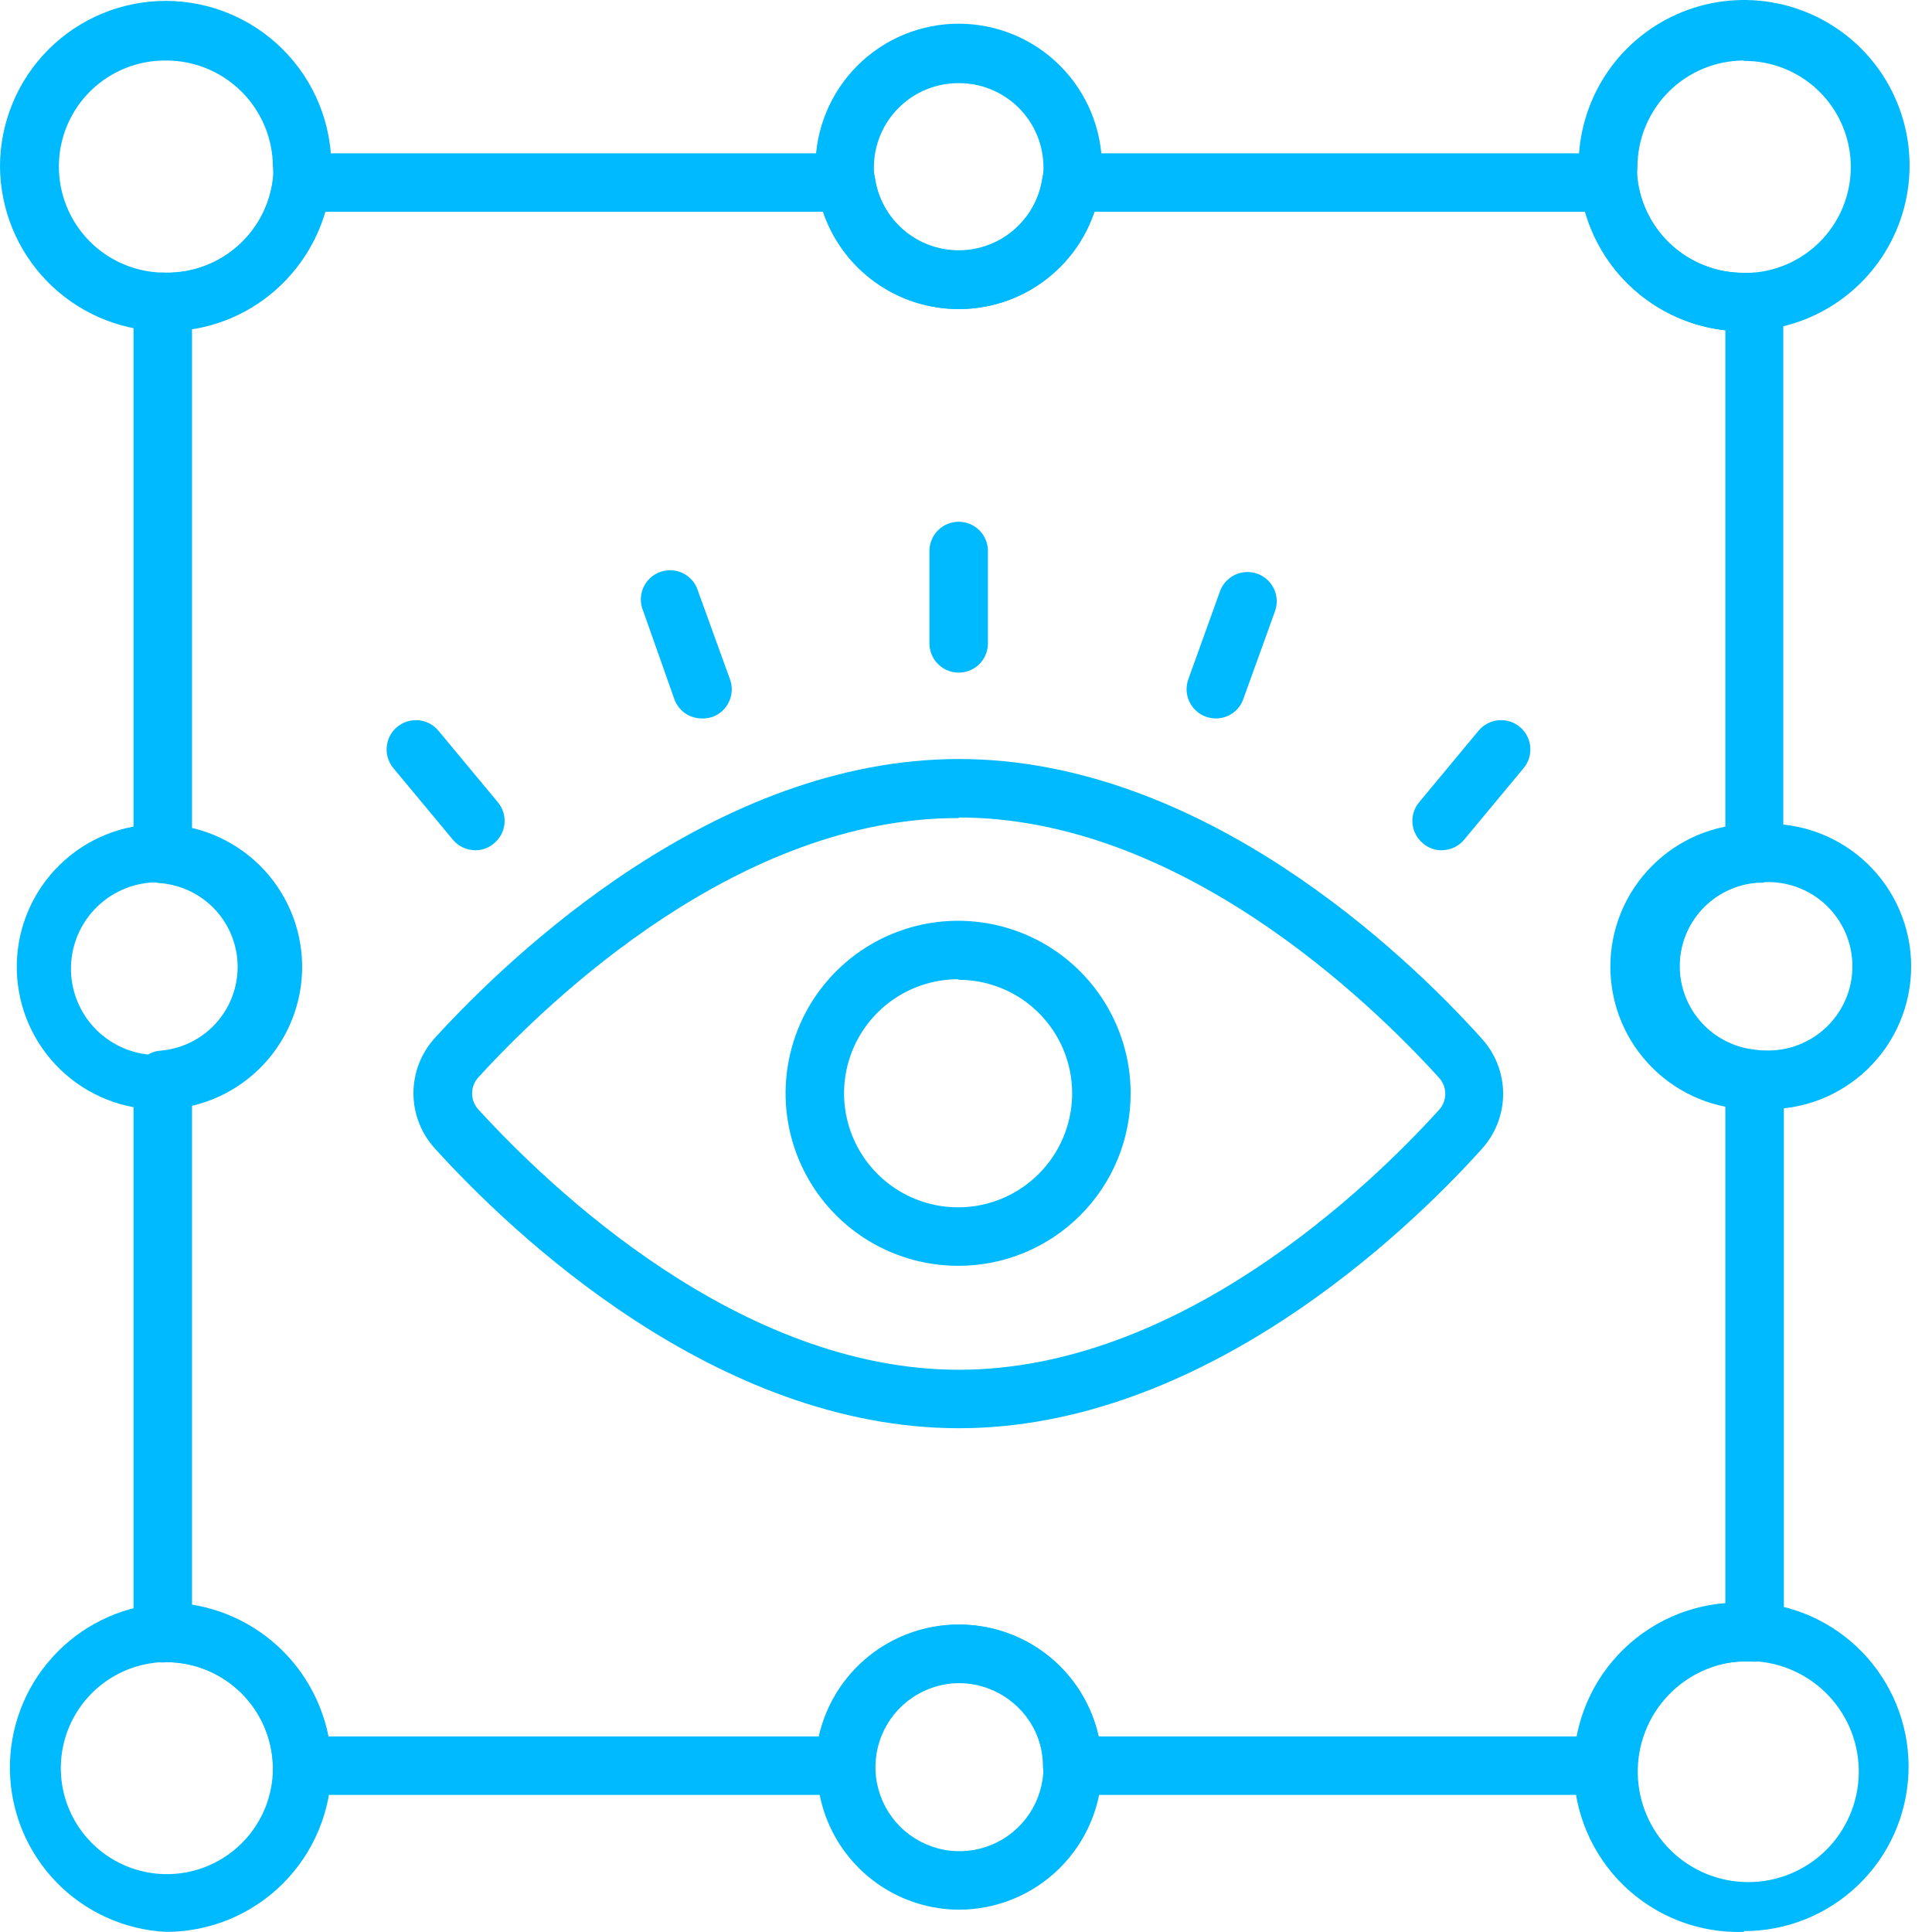 <svg width="52" height="52" viewBox="0 0 52 52" fill="none" xmlns="http://www.w3.org/2000/svg">
<path d="M25.803 51.399C25.048 51.395 24.311 51.168 23.684 50.746C23.057 50.324 22.569 49.727 22.28 49.029C21.991 48.331 21.916 47.563 22.062 46.822C22.208 46.081 22.57 45.399 23.102 44.863C23.634 44.327 24.312 43.959 25.052 43.807C25.792 43.655 26.56 43.725 27.261 44.008C27.961 44.29 28.562 44.774 28.989 45.397C29.416 46.02 29.649 46.756 29.66 47.511V47.564C29.655 48.583 29.247 49.56 28.524 50.279C27.801 50.998 26.823 51.401 25.803 51.399ZM25.803 45.302C25.357 45.306 24.922 45.443 24.553 45.694C24.184 45.945 23.897 46.299 23.729 46.713C23.561 47.126 23.519 47.58 23.609 48.018C23.699 48.455 23.916 48.856 24.233 49.17C24.55 49.484 24.953 49.697 25.391 49.783C25.829 49.869 26.282 49.823 26.694 49.651C27.106 49.479 27.458 49.189 27.706 48.818C27.953 48.446 28.085 48.01 28.086 47.564L28.873 47.522H28.086C28.069 46.927 27.822 46.363 27.395 45.949C26.969 45.534 26.398 45.302 25.803 45.302ZM47.456 29.861H47.205C46.185 29.866 45.206 29.466 44.482 28.749C43.757 28.031 43.348 27.056 43.343 26.037C43.338 25.017 43.738 24.038 44.456 23.314C45.173 22.589 46.148 22.18 47.168 22.175H47.456C47.972 22.156 48.487 22.241 48.969 22.425C49.451 22.61 49.892 22.889 50.263 23.247C50.635 23.606 50.931 24.035 51.133 24.511C51.335 24.986 51.439 25.497 51.439 26.013C51.439 26.529 51.335 27.04 51.133 27.515C50.931 27.991 50.635 28.42 50.263 28.778C49.892 29.137 49.451 29.416 48.969 29.601C48.487 29.785 47.972 29.87 47.456 29.851V29.861ZM47.456 23.759H47.309C46.738 23.799 46.202 24.053 45.811 24.472C45.42 24.891 45.202 25.442 45.202 26.016C45.202 26.589 45.42 27.14 45.811 27.559C46.202 27.978 46.738 28.233 47.309 28.272H47.483C47.789 28.286 48.095 28.239 48.383 28.132C48.67 28.024 48.933 27.86 49.155 27.648C49.377 27.437 49.554 27.182 49.675 26.9C49.796 26.618 49.858 26.314 49.858 26.008C49.858 25.701 49.796 25.397 49.675 25.115C49.554 24.833 49.377 24.579 49.155 24.367C48.933 24.155 48.67 23.991 48.383 23.884C48.095 23.777 47.789 23.729 47.483 23.744L47.456 23.759Z" fill="#00BAFF"/>
<path d="M43.275 48.31H28.857C28.65 48.31 28.451 48.228 28.304 48.083C28.157 47.938 28.073 47.74 28.07 47.533C28.07 46.928 27.829 46.347 27.401 45.919C26.973 45.491 26.393 45.251 25.788 45.251C25.182 45.251 24.602 45.491 24.174 45.919C23.746 46.347 23.505 46.928 23.505 47.533C23.503 47.74 23.418 47.938 23.271 48.083C23.124 48.228 22.925 48.31 22.718 48.31H8.143C8.04 48.311 7.937 48.292 7.841 48.254C7.745 48.215 7.657 48.159 7.583 48.087C7.509 48.014 7.45 47.928 7.409 47.833C7.369 47.739 7.347 47.636 7.345 47.533C7.325 46.785 7.014 46.075 6.478 45.553C5.942 45.03 5.224 44.738 4.475 44.737C4.366 44.754 4.253 44.747 4.146 44.716C4.039 44.685 3.94 44.631 3.856 44.558C3.771 44.483 3.703 44.39 3.658 44.286C3.613 44.181 3.591 44.069 3.594 43.955V29.065C3.594 28.866 3.668 28.674 3.804 28.528C3.939 28.382 4.125 28.292 4.323 28.278C4.888 28.23 5.415 27.973 5.799 27.555C6.183 27.138 6.396 26.591 6.396 26.024C6.396 25.457 6.183 24.911 5.799 24.493C5.415 24.076 4.888 23.818 4.323 23.771C4.125 23.756 3.939 23.667 3.804 23.521C3.668 23.375 3.594 23.183 3.594 22.984V8.125C3.594 8.01 3.62 7.896 3.669 7.792C3.718 7.688 3.789 7.596 3.877 7.522C3.959 7.452 4.055 7.4 4.158 7.369C4.261 7.339 4.369 7.33 4.475 7.343C5.18 7.35 5.862 7.097 6.391 6.632C6.921 6.167 7.26 5.524 7.345 4.825C7.367 4.636 7.457 4.461 7.597 4.332C7.738 4.204 7.921 4.131 8.111 4.127H22.771C22.96 4.128 23.144 4.196 23.287 4.32C23.431 4.445 23.525 4.616 23.552 4.804C23.635 5.342 23.907 5.833 24.32 6.187C24.733 6.542 25.259 6.736 25.803 6.736C26.348 6.736 26.874 6.542 27.287 6.187C27.7 5.833 27.972 5.342 28.054 4.804C28.082 4.613 28.179 4.438 28.327 4.314C28.475 4.189 28.663 4.123 28.857 4.127H43.306C43.497 4.131 43.679 4.204 43.82 4.332C43.961 4.461 44.051 4.636 44.072 4.825C44.157 5.521 44.495 6.163 45.021 6.627C45.547 7.091 46.225 7.346 46.926 7.343H47.126C47.236 7.331 47.347 7.342 47.452 7.375C47.558 7.409 47.655 7.464 47.737 7.538C47.82 7.612 47.885 7.703 47.93 7.804C47.975 7.905 47.998 8.015 47.997 8.125V22.984C47.991 23.176 47.916 23.36 47.785 23.501C47.653 23.642 47.475 23.731 47.283 23.75C46.718 23.797 46.191 24.055 45.807 24.472C45.423 24.89 45.21 25.436 45.21 26.003C45.21 26.57 45.423 27.117 45.807 27.534C46.191 27.951 46.718 28.209 47.283 28.257C47.481 28.273 47.666 28.362 47.801 28.508C47.937 28.654 48.012 28.845 48.013 29.044V43.939C48.012 44.05 47.988 44.16 47.942 44.262C47.896 44.363 47.829 44.453 47.745 44.527C47.662 44.6 47.564 44.655 47.459 44.688C47.353 44.722 47.241 44.733 47.131 44.721H46.937C46.187 44.723 45.468 45.019 44.933 45.544C44.397 46.07 44.089 46.783 44.072 47.533C44.071 47.636 44.049 47.739 44.008 47.833C43.968 47.928 43.908 48.014 43.834 48.087C43.76 48.159 43.673 48.215 43.577 48.254C43.481 48.292 43.378 48.311 43.275 48.31ZM29.57 46.736H42.566C42.75 45.807 43.224 44.96 43.92 44.318C44.616 43.676 45.498 43.271 46.438 43.163V29.726C45.626 29.505 44.908 29.023 44.396 28.354C43.885 27.685 43.607 26.866 43.607 26.024C43.607 25.182 43.885 24.363 44.396 23.694C44.908 23.025 45.626 22.543 46.438 22.323V8.891C45.564 8.793 44.738 8.437 44.066 7.869C43.393 7.301 42.904 6.547 42.661 5.701H29.455C29.196 6.464 28.704 7.127 28.049 7.596C27.395 8.066 26.609 8.318 25.803 8.318C24.997 8.318 24.212 8.066 23.557 7.596C22.902 7.127 22.411 6.464 22.152 5.701H8.757C8.52 6.513 8.056 7.24 7.42 7.797C6.785 8.355 6.004 8.72 5.168 8.849V22.328C5.98 22.548 6.696 23.03 7.207 23.698C7.718 24.366 7.995 25.183 7.995 26.024C7.995 26.865 7.718 27.683 7.207 28.351C6.696 29.019 5.98 29.5 5.168 29.721V43.189C6.069 43.334 6.904 43.752 7.561 44.386C8.217 45.02 8.664 45.84 8.841 46.736H22.036C22.229 45.88 22.707 45.116 23.391 44.569C24.076 44.021 24.927 43.723 25.803 43.723C26.68 43.723 27.53 44.021 28.215 44.569C28.9 45.116 29.378 45.88 29.57 46.736Z" fill="#00BAFF"/>
<path d="M25.808 38.441C19.271 38.441 13.772 33.194 11.71 30.917C11.336 30.51 11.128 29.977 11.128 29.424C11.128 28.871 11.336 28.338 11.71 27.931C13.772 25.675 19.271 20.429 25.808 20.429C32.346 20.429 37.834 25.675 39.875 27.947C40.249 28.354 40.457 28.887 40.457 29.44C40.457 29.993 40.249 30.526 39.875 30.933C37.839 33.194 32.34 38.441 25.808 38.441ZM25.808 22.018C19.895 22.003 14.796 26.898 12.875 28.997C12.767 29.115 12.707 29.269 12.707 29.429C12.707 29.59 12.767 29.744 12.875 29.862C14.796 31.961 19.895 36.867 25.808 36.867C31.721 36.867 36.826 31.977 38.731 29.873C38.839 29.755 38.9 29.6 38.9 29.44C38.9 29.28 38.839 29.125 38.731 29.007C36.816 26.898 31.716 22.003 25.808 22.003V22.018Z" fill="#00BAFF"/>
<path d="M25.803 34.069C24.884 34.072 23.985 33.803 23.219 33.295C22.454 32.786 21.856 32.062 21.502 31.214C21.148 30.366 21.054 29.432 21.232 28.53C21.409 27.628 21.85 26.799 22.499 26.148C23.147 25.497 23.975 25.054 24.876 24.873C25.777 24.693 26.711 24.784 27.561 25.135C28.41 25.486 29.136 26.081 29.647 26.845C30.158 27.609 30.431 28.507 30.431 29.426C30.432 30.035 30.314 30.638 30.082 31.201C29.85 31.764 29.509 32.276 29.079 32.707C28.65 33.138 28.139 33.48 27.577 33.714C27.015 33.948 26.412 34.069 25.803 34.069ZM25.803 26.357C25.195 26.354 24.601 26.531 24.094 26.866C23.587 27.202 23.191 27.68 22.956 28.241C22.722 28.801 22.659 29.419 22.775 30.015C22.892 30.612 23.183 31.16 23.612 31.591C24.04 32.022 24.587 32.316 25.183 32.435C25.779 32.555 26.397 32.495 26.958 32.263C27.52 32.031 28 31.638 28.338 31.133C28.676 30.628 28.857 30.034 28.857 29.426C28.857 28.616 28.535 27.84 27.962 27.267C27.39 26.694 26.613 26.372 25.803 26.372V26.357ZM25.803 18.104C25.595 18.104 25.394 18.021 25.247 17.873C25.099 17.726 25.016 17.526 25.016 17.317V14.83C25.016 14.621 25.099 14.421 25.247 14.273C25.394 14.126 25.595 14.043 25.803 14.043C26.012 14.043 26.212 14.126 26.36 14.273C26.507 14.421 26.59 14.621 26.59 14.83V17.343C26.583 17.547 26.497 17.741 26.351 17.883C26.204 18.025 26.008 18.104 25.803 18.104ZM18.888 19.337C18.726 19.337 18.567 19.287 18.434 19.193C18.302 19.099 18.202 18.966 18.148 18.812L17.314 16.451C17.271 16.352 17.248 16.245 17.248 16.137C17.247 16.029 17.27 15.922 17.312 15.822C17.355 15.723 17.418 15.634 17.497 15.56C17.576 15.486 17.67 15.429 17.772 15.393C17.874 15.357 17.982 15.342 18.09 15.35C18.198 15.357 18.303 15.387 18.399 15.437C18.495 15.487 18.579 15.556 18.647 15.641C18.715 15.725 18.765 15.822 18.794 15.926L19.649 18.287C19.72 18.484 19.71 18.7 19.621 18.889C19.533 19.078 19.373 19.224 19.177 19.295C19.084 19.326 18.986 19.341 18.888 19.337ZM12.797 22.884C12.681 22.884 12.566 22.859 12.461 22.81C12.355 22.761 12.262 22.689 12.188 22.6L10.588 20.675C10.454 20.514 10.39 20.307 10.409 20.099C10.428 19.89 10.529 19.698 10.69 19.565C10.851 19.431 11.058 19.367 11.266 19.386C11.474 19.405 11.666 19.506 11.8 19.667L13.4 21.593C13.466 21.672 13.516 21.764 13.547 21.863C13.578 21.961 13.588 22.065 13.579 22.168C13.569 22.271 13.539 22.371 13.49 22.462C13.441 22.554 13.375 22.634 13.295 22.7C13.157 22.82 12.98 22.885 12.797 22.884ZM38.825 22.884C38.633 22.892 38.446 22.826 38.301 22.7C38.221 22.634 38.154 22.554 38.106 22.462C38.057 22.371 38.027 22.271 38.017 22.168C38.007 22.065 38.018 21.961 38.049 21.863C38.08 21.764 38.13 21.672 38.196 21.593L39.796 19.667C39.93 19.506 40.122 19.405 40.33 19.386C40.538 19.367 40.745 19.431 40.906 19.565C41.066 19.698 41.168 19.89 41.187 20.099C41.206 20.307 41.142 20.514 41.008 20.675L39.408 22.6C39.337 22.686 39.248 22.756 39.147 22.805C39.047 22.853 38.937 22.88 38.825 22.884ZM32.724 19.337C32.632 19.336 32.542 19.32 32.456 19.29C32.26 19.218 32.1 19.073 32.011 18.884C31.923 18.695 31.913 18.478 31.984 18.282L32.834 15.921C32.903 15.724 33.048 15.563 33.237 15.473C33.425 15.383 33.642 15.371 33.839 15.441C34.035 15.511 34.197 15.656 34.287 15.844C34.377 16.032 34.388 16.249 34.319 16.446L33.463 18.817C33.409 18.97 33.309 19.102 33.176 19.195C33.044 19.288 32.886 19.337 32.724 19.337ZM25.803 8.319C24.877 8.318 23.982 7.985 23.282 7.379C22.581 6.773 22.122 5.935 21.989 5.019C21.96 4.845 21.946 4.67 21.947 4.494C21.947 3.471 22.353 2.49 23.076 1.767C23.8 1.044 24.78 0.638 25.803 0.638C26.826 0.638 27.807 1.044 28.53 1.767C29.253 2.49 29.66 3.471 29.66 4.494C29.661 4.685 29.645 4.877 29.612 5.066C29.471 5.974 29.009 6.801 28.31 7.397C27.611 7.994 26.722 8.321 25.803 8.319ZM25.803 2.238C25.505 2.236 25.209 2.294 24.933 2.407C24.657 2.52 24.406 2.686 24.194 2.896C23.982 3.106 23.813 3.355 23.698 3.63C23.582 3.906 23.522 4.201 23.521 4.499C23.518 4.596 23.527 4.693 23.547 4.788C23.622 5.33 23.889 5.827 24.301 6.188C24.712 6.549 25.24 6.75 25.787 6.754C26.334 6.758 26.865 6.564 27.281 6.209C27.697 5.854 27.972 5.36 28.054 4.819C28.077 4.714 28.087 4.607 28.085 4.499C28.084 4.201 28.024 3.906 27.909 3.63C27.793 3.355 27.625 3.106 27.413 2.896C27.201 2.686 26.95 2.52 26.673 2.407C26.397 2.294 26.102 2.236 25.803 2.238ZM46.942 8.917C45.854 8.92 44.802 8.524 43.987 7.802C43.173 7.08 42.652 6.084 42.524 5.003C42.498 4.829 42.486 4.654 42.488 4.478C42.483 3.611 42.732 2.761 43.203 2.033C43.675 1.305 44.349 0.73 45.143 0.38C45.936 0.029 46.815 -0.082 47.671 0.06C48.526 0.202 49.322 0.591 49.96 1.178C50.598 1.766 51.051 2.527 51.262 3.369C51.474 4.21 51.435 5.095 51.151 5.914C50.866 6.734 50.349 7.453 49.662 7.982C48.975 8.512 48.148 8.829 47.283 8.896C47.17 8.909 47.056 8.916 46.942 8.917ZM46.942 1.629C46.184 1.629 45.456 1.929 44.918 2.464C44.381 2.999 44.076 3.725 44.072 4.483C44.064 4.588 44.064 4.693 44.072 4.798C44.152 5.5 44.488 6.147 45.016 6.617C45.543 7.086 46.225 7.345 46.932 7.343H47.131C47.874 7.298 48.571 6.965 49.072 6.414C49.573 5.863 49.839 5.138 49.813 4.394C49.787 3.65 49.471 2.945 48.933 2.431C48.394 1.916 47.676 1.632 46.932 1.64L46.942 1.629ZM4.475 8.917H4.318C3.165 8.879 2.071 8.396 1.266 7.57C0.461 6.743 0.008 5.637 0 4.483C0 3.301 0.47 2.166 1.306 1.33C2.143 0.494 3.277 0.024 4.46 0.024C5.642 0.024 6.777 0.494 7.613 1.33C8.45 2.166 8.919 3.301 8.919 4.483C8.92 4.659 8.906 4.835 8.877 5.008C8.751 6.086 8.233 7.08 7.421 7.801C6.609 8.522 5.561 8.919 4.475 8.917ZM4.475 1.629C3.718 1.619 2.989 1.911 2.446 2.439C1.904 2.968 1.594 3.69 1.585 4.447C1.575 5.204 1.866 5.933 2.395 6.476C2.923 7.018 3.645 7.328 4.402 7.338H4.475C5.179 7.344 5.86 7.092 6.39 6.628C6.919 6.165 7.259 5.523 7.345 4.824C7.355 4.711 7.355 4.597 7.345 4.483C7.341 3.725 7.037 2.999 6.499 2.464C5.961 1.929 5.234 1.629 4.475 1.629ZM4.145 29.862C3.14 29.823 2.19 29.392 1.499 28.66C0.809 27.929 0.433 26.956 0.452 25.95C0.471 24.945 0.884 23.987 1.602 23.282C2.32 22.578 3.286 22.183 4.292 22.183C5.298 22.183 6.263 22.578 6.981 23.282C7.699 23.987 8.112 24.945 8.132 25.95C8.151 26.956 7.775 27.929 7.084 28.66C6.394 29.392 5.444 29.823 4.439 29.862H4.145ZM4.145 23.749C3.537 23.773 2.962 24.034 2.544 24.476C2.126 24.919 1.899 25.508 1.91 26.116C1.922 26.725 2.172 27.305 2.606 27.731C3.041 28.157 3.625 28.396 4.234 28.396C4.843 28.396 5.427 28.157 5.862 27.731C6.296 27.305 6.546 26.725 6.558 26.116C6.57 25.508 6.342 24.919 5.924 24.476C5.506 24.034 4.932 23.773 4.323 23.749H4.145ZM46.942 51.997C46.347 52.018 45.755 51.918 45.199 51.705C44.644 51.492 44.137 51.168 43.709 50.755C43.281 50.342 42.941 49.846 42.708 49.298C42.476 48.751 42.356 48.162 42.356 47.566C42.356 46.971 42.476 46.383 42.708 45.835C42.941 45.287 43.281 44.792 43.709 44.378C44.137 43.965 44.644 43.642 45.199 43.428C45.755 43.215 46.347 43.115 46.942 43.136C47.066 43.128 47.191 43.128 47.315 43.136C48.453 43.232 49.51 43.764 50.264 44.621C51.019 45.478 51.414 46.594 51.366 47.735C51.318 48.876 50.831 49.954 50.006 50.744C49.182 51.535 48.084 51.976 46.942 51.976V51.997ZM46.942 44.71C46.163 44.739 45.428 45.073 44.892 45.64C44.357 46.206 44.066 46.96 44.081 47.739C44.095 48.518 44.415 49.26 44.971 49.806C45.528 50.352 46.276 50.657 47.055 50.657C47.834 50.657 48.582 50.352 49.139 49.806C49.695 49.26 50.014 48.518 50.029 47.739C50.044 46.96 49.753 46.206 49.218 45.64C48.682 45.073 47.946 44.739 47.168 44.71H46.942ZM4.475 51.997C3.353 51.942 2.294 51.462 1.513 50.655C0.732 49.848 0.286 48.774 0.267 47.651C0.247 46.528 0.656 45.439 1.409 44.606C2.162 43.772 3.204 43.256 4.323 43.162H4.475C5.637 43.164 6.752 43.62 7.582 44.433C8.412 45.245 8.892 46.35 8.919 47.511V47.564C8.915 48.74 8.445 49.867 7.613 50.698C6.78 51.529 5.652 51.996 4.475 51.997ZM4.475 44.736H4.402C3.84 44.754 3.297 44.936 2.839 45.262C2.381 45.587 2.029 46.04 1.827 46.565C1.626 47.089 1.583 47.661 1.705 48.209C1.827 48.758 2.109 49.258 2.514 49.647C2.919 50.036 3.43 50.297 3.983 50.397C4.535 50.497 5.105 50.432 5.621 50.21C6.137 49.987 6.576 49.618 6.883 49.147C7.189 48.676 7.35 48.126 7.345 47.564L8.132 47.522H7.345C7.322 46.776 7.01 46.068 6.474 45.548C5.939 45.028 5.222 44.737 4.475 44.736Z" fill="#00BAFF"/>
</svg>
